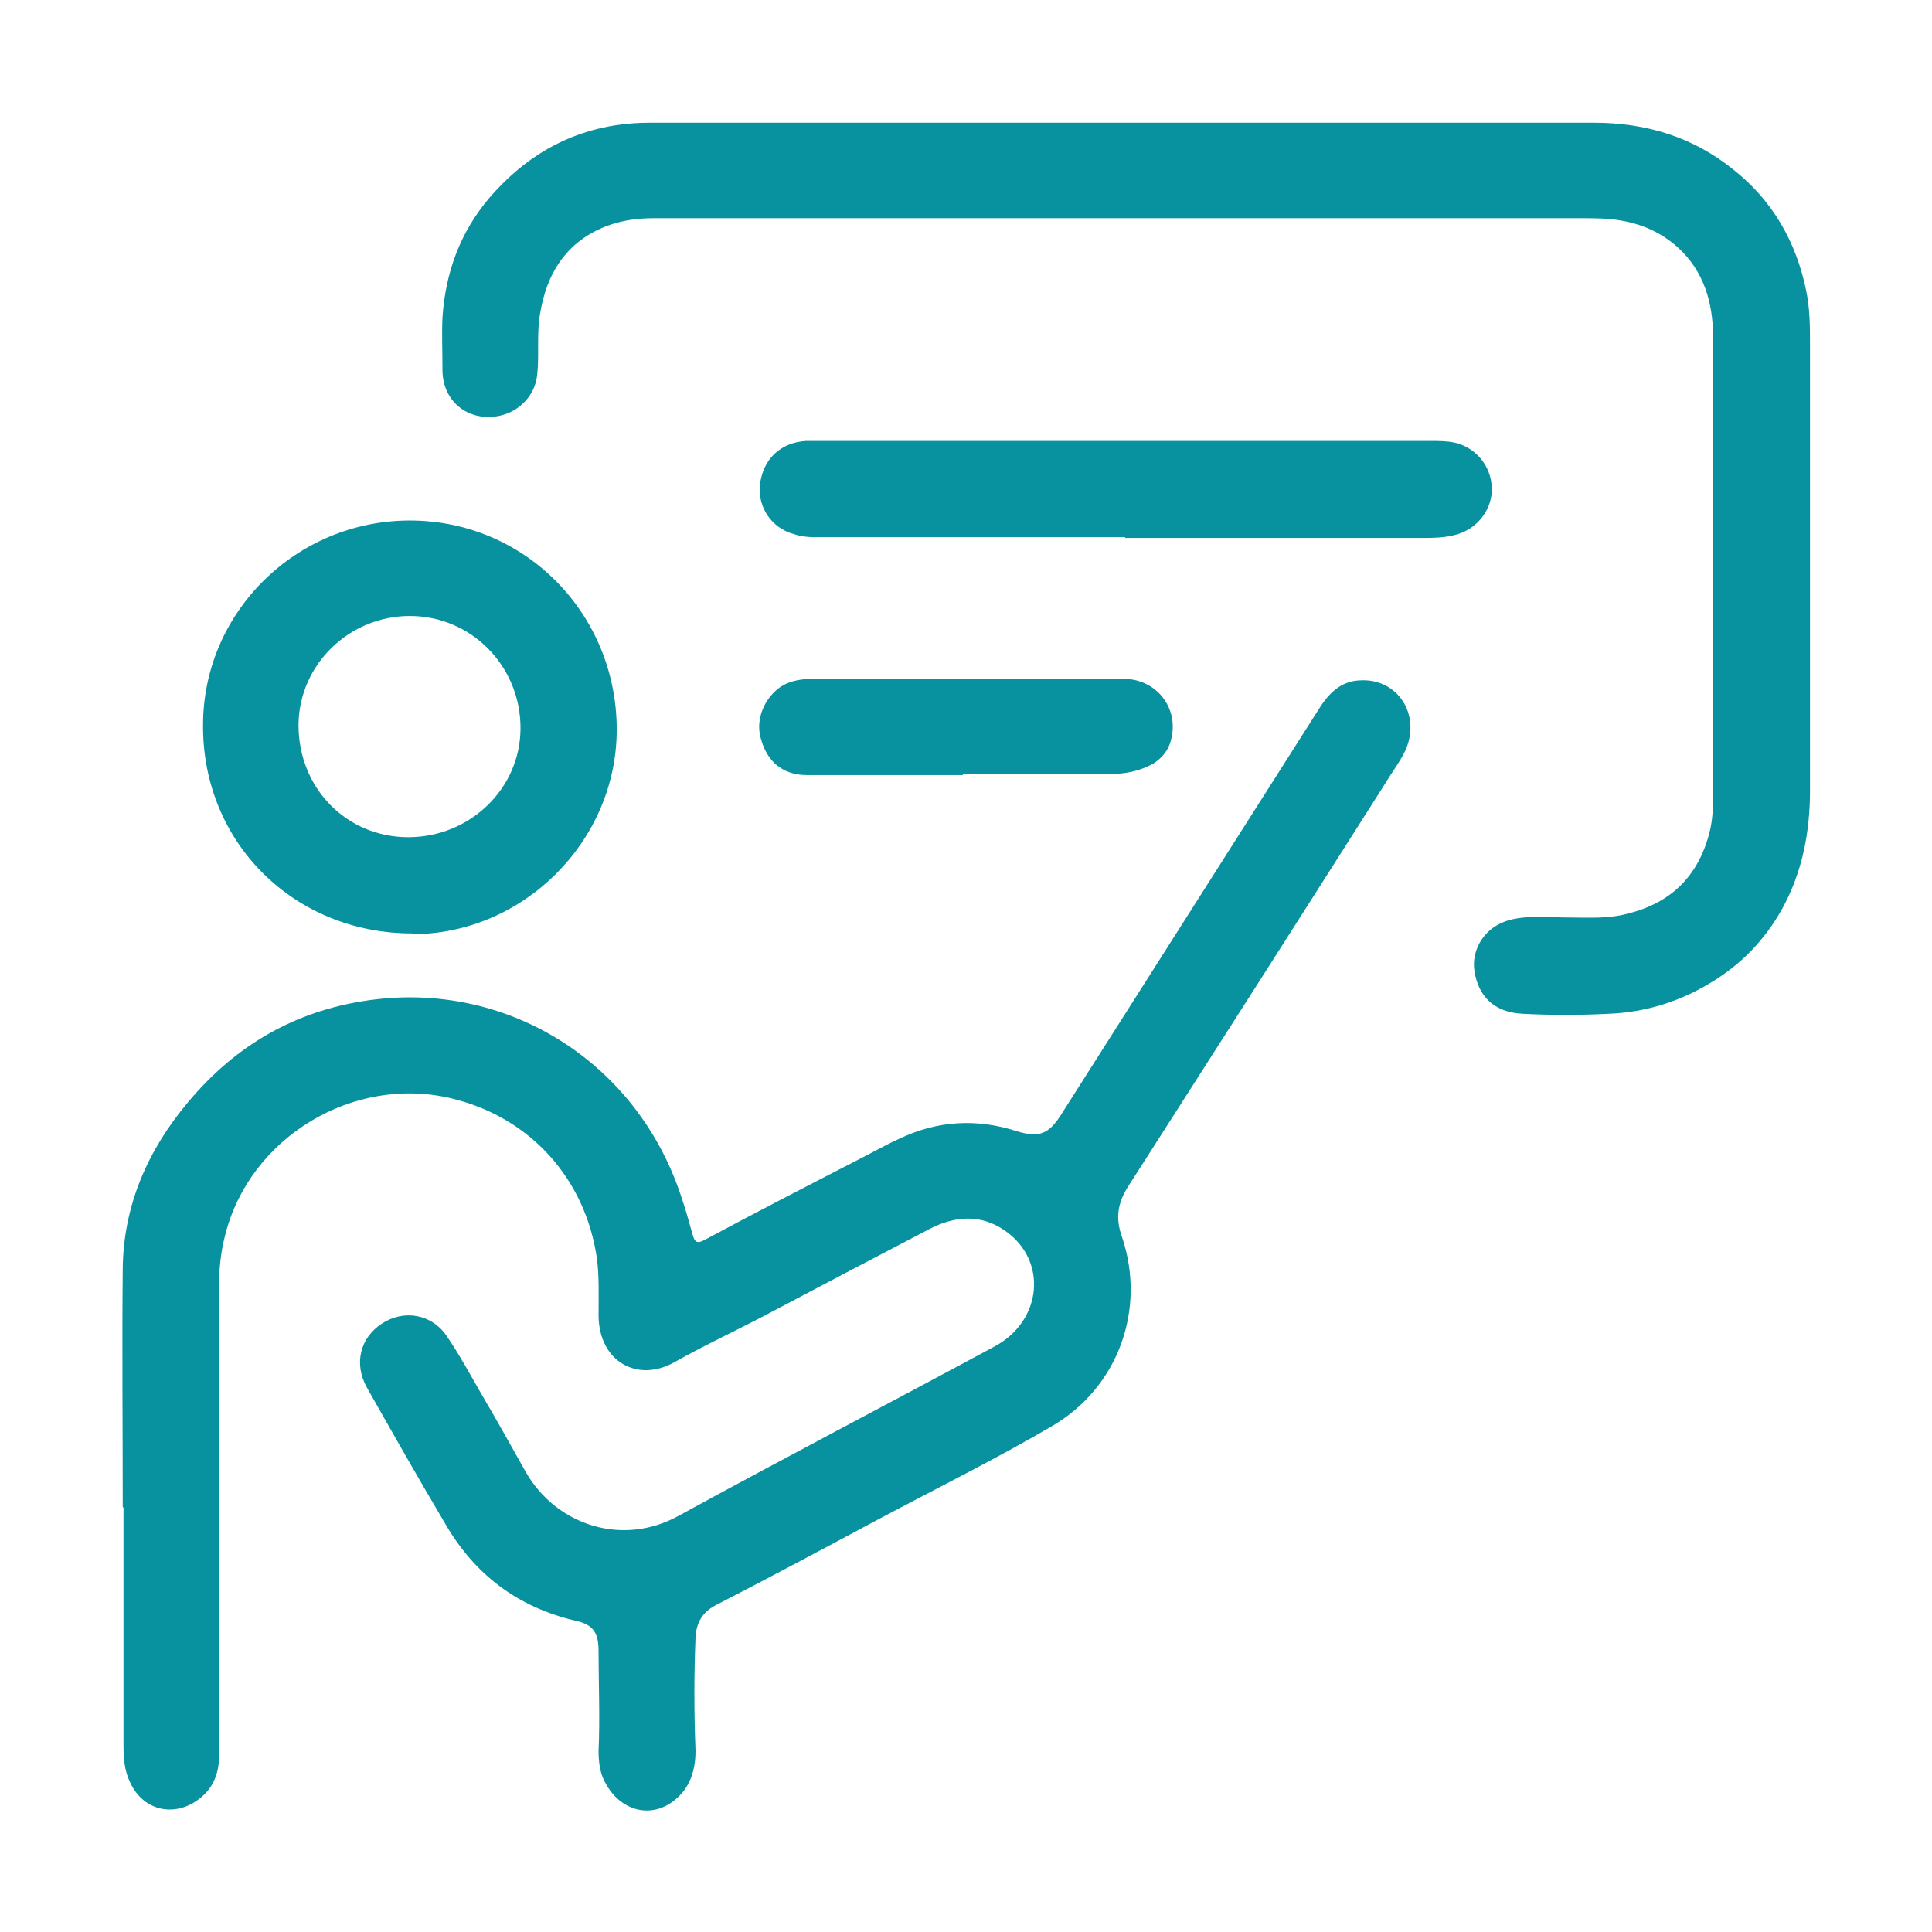 <?xml version="1.0" encoding="UTF-8"?>
<svg id="Layer_1" xmlns="http://www.w3.org/2000/svg" version="1.1" viewBox="0 0 255 255">
  <!-- Generator: Adobe Illustrator 29.0.1, SVG Export Plug-In . SVG Version: 2.1.0 Build 192)  -->
  <defs>
    <style>
      .st0 {
        fill: #08919e;
      }
    </style>
  </defs>
  <path class="st0" d="M16.2,198.9c0-10.5-.1-21,0-31.5.1-8.3,3.3-15.6,8.6-21.9,6.5-7.8,14.7-12.4,24.8-13.6,17.9-2.1,34.4,8.5,40.2,25.7.6,1.7,1.1,3.5,1.6,5.3.3,1.1.6,1.3,1.7.7,6.7-3.6,13.5-7.1,20.3-10.6,1.8-.9,3.5-1.9,5.3-2.7,5-2.4,10.2-2.7,15.5-1,2.9.9,4.2.4,5.8-2.1,11.3-17.8,22.7-35.7,34-53.5,1.3-2.1,2.9-3.8,5.5-3.9,4.9-.3,8,4.4,6.1,9-.7,1.6-1.8,3-2.7,4.5-11.3,17.8-22.6,35.5-34,53.3-1.4,2.2-1.7,4.2-.8,6.7,3.2,9.5-.5,19.8-9.2,24.9-7.5,4.4-15.4,8.3-23.1,12.4-7.1,3.8-14.2,7.6-21.4,11.3-1.7.9-2.5,2.3-2.6,4.2-.2,5-.2,10,0,15,0,1.9-.4,3.7-1.5,5.2-3.1,4-8,3.3-10.3-.8-.8-1.3-1-2.9-1-4.4.2-4.4,0-8.8,0-13.2,0-2.4-.7-3.5-3.1-4-7.6-1.8-13.3-6.1-17.2-12.9-3.5-5.9-6.9-11.9-10.3-17.9-1.7-3.1-.9-6.5,2-8.4,2.9-1.9,6.6-1.3,8.6,1.7,1.7,2.5,3.1,5.1,4.6,7.7,2,3.4,3.9,6.8,5.8,10.2,4.1,7.1,12.8,9.8,20.1,5.8,13.9-7.6,27.9-14.9,41.8-22.4,6.3-3.4,7-11.4,1.3-15.3-3.2-2.2-6.6-1.9-9.9-.2-7.3,3.8-14.5,7.6-21.7,11.4-4,2.1-8.1,4-12,6.2-4.8,2.7-9.9,0-10-6.1,0-2.5.1-5-.2-7.5-1.5-10.6-8.8-18.7-19.1-21.2-13-3.2-26.8,5.1-30,18.1-.6,2.3-.8,4.6-.8,6.9,0,18,0,35.9,0,53.9,0,2.7,0,5.4,0,8,0,2.2-.8,4.2-2.7,5.6-3.2,2.4-7.3,1.5-9-2.2-.8-1.6-.9-3.3-.9-5,0-10.4,0-20.9,0-31.3h0Z"/>
  <path class="st0" d="M148.4,28.8c-10.1,0-20.2,0-30.3,0-10.6,0-21.3,0-31.9,0-3.8,0-7.4,1-10.3,3.5-2.7,2.4-4,5.5-4.6,9-.5,2.7-.1,5.5-.4,8.2-.3,2.9-2.7,5.2-5.7,5.5-3.7.4-6.9-2.2-6.8-6.4,0-2.2-.1-4.5,0-6.7.4-5.9,2.3-11.2,6.2-15.8,4.5-5.2,10-8.6,16.9-9.6,1.4-.2,2.8-.3,4.1-.3,31.6,0,63.2,0,94.8,0,10,0,20,0,30,0,6.9,0,13.1,1.9,18.4,6.2,5.2,4.1,8.3,9.6,9.6,16,.5,2.4.5,4.8.5,7.2,0,19.6,0,39.1,0,58.7,0,5.5-1,10.8-3.7,15.7-2.3,4.1-5.4,7.3-9.4,9.7-4.1,2.5-8.6,3.9-13.4,4.1-3.8.2-7.7.2-11.5,0-3.7-.2-5.8-2.3-6.3-5.7-.4-2.6,1.2-6,5.2-6.8,2.4-.5,4.8-.2,7.2-.2,2.6,0,5.2.2,7.8-.5,5.7-1.4,9.3-4.9,10.8-10.6.4-1.5.5-3,.5-4.6,0-15.4,0-30.7,0-46.1,0-5,0-9.9,0-14.9,0-4.4-1.2-8.6-4.6-11.7-2.2-2-4.7-3.1-7.6-3.6-1.7-.3-3.5-.3-5.2-.3-8.9,0-17.8,0-26.6,0-11.2,0-22.5,0-33.7,0,0,0,0,0,0,0Z"/>
  <path class="st0" d="M54.4,123.2c-15.6,0-27.7-12-27.6-27.5,0-14.9,12.3-27,27.3-27,15.2,0,27.3,12.3,27.3,27.6,0,14.7-12.3,27-27,27ZM39.4,95.7c0,8.3,6.3,14.8,14.5,14.8,8.1,0,14.8-6.4,14.8-14.4,0-8.2-6.5-14.8-14.6-14.8-8,0-14.6,6.4-14.7,14.3Z"/>
  <path class="st0" d="M148.5,70.9c-13.7,0-27.4,0-41,0-.9,0-1.8-.1-2.7-.4-3-.8-4.8-3.6-4.5-6.5.4-3.4,2.7-5.6,6.1-5.8.9,0,1.8,0,2.6,0,26.6,0,53.2,0,79.8,0,1,0,2.1,0,3.1.2,2.8.6,4.9,3,5,6,.1,2.7-1.8,5.3-4.5,6.1-1.6.5-3.2.5-4.9.5-13,0-26,0-39,0,0,0,0,0,0,0Z"/>
  <path class="st0" d="M127.1,102.3c-6.9,0-13.7,0-20.6,0-3.2,0-5.3-1.8-6.1-4.9-.7-2.5.5-5.3,2.7-6.8,1.3-.8,2.8-1,4.2-1,4,0,8.1,0,12.1,0,9.6,0,19.3,0,28.9,0,4.3,0,7.3,3.8,6.3,7.9-.4,1.8-1.6,3-3.2,3.7-1.8.8-3.7,1-5.6,1-6.2,0-12.5,0-18.7,0Z"/>
</svg>